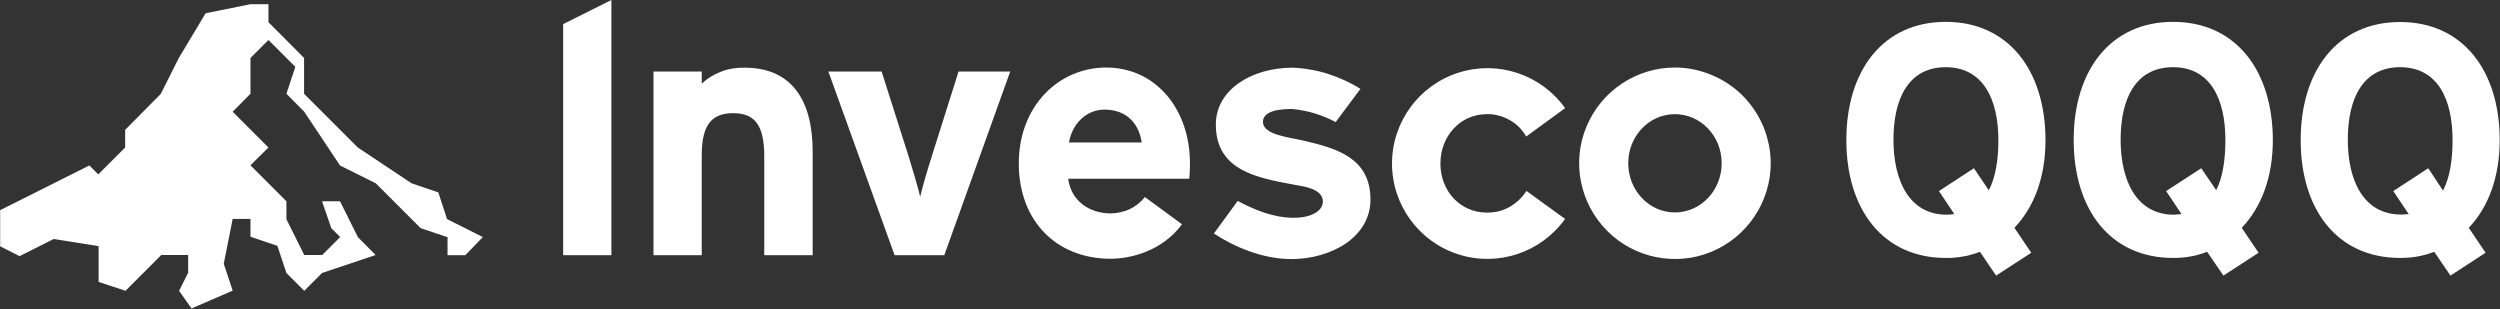 <svg version="1.2" xmlns="http://www.w3.org/2000/svg" viewBox="0 0 1544 191" width="1544" height="191">
	<rect x="0" y="0" width="1544" height="191" fill="#333333" stroke="none"/>
	<title>QQQ-svg</title>
	<style>
		.s0 { fill: #ffffff } 
	</style>
	<g id="Layer">
		<path id="Layer" fill-rule="evenodd" class="s0" d="m592 44.2h31.9l-40.7 113.4h-30.7l-40.9-113.4h32.9l16.7 52.5c2.7 8.6 5.8 19.4 7.1 24.8 1.3-5.6 4.3-16 7.1-24.8zm-90.1 49.4v64h-29.9v-61.3c0-20.3-6.9-26.4-19.2-26.4-12.3 0-19.4 6.1-19.4 25.7v62h-29.8v-113.4h29.8v7.5q2.6-2.5 5.7-4.4 3.1-1.9 6.6-3.2 3.4-1.3 7-1.8 3.6-0.6 7.2-0.5c28.9 0 42 19.9 42 51.8zm-154.1-78.7l29.8-14.9v157.6h-29.8zm-71.7 120.4l22.1 11.1-10.8 11.2h-11v-11.1l-16.6-5.6-27.7-27.7-22.1-11-22.1-33.2-11-11.1 5.5-16.6-16.6-16.6-11.1 11.1v22.1l-11 11.1 22.1 22.1-11.1 11 22.2 22.2v11.1l11 22.1h11.1l11.1-11.1-5.5-5.5-5.7-16.6h11.1l11 22.1 11 11.1-33.1 11.1-11 11-11-11-5.6-16.8-16.6-5.6v-11h-11l-5.5 27.7 5.5 16.6-25.4 11-7.7-10.9 5.6-11.1v-11h-16.6l-22.1 22.1-16.6-5.5v-22.1l-27.7-4.4-21.1 10.6-12-6.1v-22.3l11-5.5 44.1-22.1 5.5 5.5 16.6-16.6v-10.9l22-22.2 11.1-22.1 16.6-27.7 27.7-5.6h11.1v11.1l22 22.1v22.1l33.2 33.2 33.2 22.1 16.5 5.6zm407.1-93.6q0 0 0 0 0 0-0.1 0zm0 0c31.6 0.1 51.8 26.9 51.7 59.1q0 1.2 0 2.4 0 1.2-0.1 2.4 0 1.2-0.1 2.4-0.1 1.2-0.2 2.4h-74.8c2 14.8 14.4 21.4 26.2 21.4q3.1 0 6-0.7 3-0.6 5.8-1.9 2.7-1.3 5.1-3.2 2.4-1.9 4.3-4.3l22.9 16.8c-12.4 16.8-32.1 21.3-44.1 21.3-33.1 0-56.7-23-56.7-58.9 0-34.9 24.1-59.1 54-59.2zm21.9 46.3c-1.5-10.9-8.6-20.3-23-20.3-11.2 0-20 8.8-21.9 20.3zm558.2-1.6c0 23.2-7.1 41.6-19.2 54.3l10.4 15.4-21.7 14.1-10-14.7q-2.5 1-5.1 1.7-2.6 0.8-5.3 1.2-2.6 0.5-5.3 0.7-2.7 0.3-5.4 0.2c-38.8 0-61.4-30-61.4-72.8 0-42.9 22.6-73 61.4-73 38.8 0 61.5 30.1 61.6 72.9zm-35.1 31.3c4.3-8 6-19.3 6-31.1 0-25.4-9.5-45.1-32.5-45.1-23 0-32.3 19.4-32.3 44.8 0 25.5 9.9 46.3 32.9 46.3q0.6 0 1.2-0.1 0.6 0 1.2 0 0.5-0.1 1.1-0.2 0.6 0 1.2-0.1l-9.5-14.2 21.6-14.1 9.1 13.5zm-171.1-71.4c7.2 3 13.7 7.3 19.2 12.8 5.4 5.5 9.8 12 12.8 19.2 2.9 7.2 4.5 14.9 4.5 22.6-0.1 23.9-14.5 45.4-36.6 54.6-22.1 9.1-47.5 4-64.4-12.9-16.9-17-22-42.4-12.8-64.4 9.2-22.1 30.8-36.5 54.7-36.5 7.7 0 15.4 1.6 22.6 4.6zm6.2 54.5c0-16.8-12.9-30.3-28.9-30.3-15.9 0-28.8 13.5-28.8 30.3 0 16.8 12.9 30.4 28.8 30.4 16 0 28.9-13.6 28.9-30.4zm-216.9 22.4c0 23.6-24.7 36.8-48.9 36.8-18 0-35.7-7.8-47.8-15.8l14.7-20.1c10.6 5.6 22.1 10.4 34.7 10.4 11.2 0 17.9-4.5 17.9-10 0-8-12-9.4-17.6-10.4-22.3-4.2-48.5-8.4-48.5-37.2 0-21.5 22.1-35.1 47.4-35.1q5.5 0.2 11 1.2 5.5 0.9 10.8 2.6 5.3 1.7 10.3 4 5.1 2.3 9.8 5.3l-15.3 20.5q-3.1-1.7-6.4-3-3.3-1.4-6.7-2.4-3.4-1.1-6.9-1.7-3.5-0.7-7.1-1c-12.9 0-17.8 3.3-17.8 8 0 8 16.3 9.5 24.8 11.5 20.8 4.8 41.5 10.7 41.6 36.4zm495.7-109.7q0 0 0 0 0 0-0.1 0zm0 0c38.8 0 61.5 30.1 61.6 72.9 0 23.2-7.1 41.6-19.2 54.3l10.4 15.4-21.7 14.1-10.1-14.7q-2.5 1-5.1 1.7-2.6 0.8-5.2 1.2-2.7 0.5-5.4 0.7-2.6 0.2-5.3 0.2c-38.9 0-61.4-30-61.4-72.9 0-42.8 22.6-72.9 61.4-72.9zm26.5 104.2c4.2-8 5.8-19.3 5.8-31.2 0-25.4-9.3-45-32.3-45-23.1 0-32.4 19.3-32.4 44.8 0 25.5 9.9 46.3 33 46.3q0.6-0.1 1.2-0.1 0.5 0 1.1-0.1 0.6 0 1.2-0.1 0.6 0 1.1-0.1l-9.5-14.2 21.7-14.1 9.2 13.5zm-479-16.7c0 16.8 12 30.3 28.8 30.3q3.7 0 7.2-0.8 3.5-0.9 6.7-2.7 3.2-1.8 5.8-4.3 2.7-2.5 4.6-5.6l23.9 17.3c-14.9 20.8-41.5 29.7-65.9 21.9-24.4-7.8-41-30.5-41-56.1 0-25.6 16.6-48.3 41-56.1 24.4-7.8 51 1 65.9 21.9l-24 17.5c-1.2-2.1-2.7-4-4.4-5.8-1.8-1.7-3.7-3.2-5.9-4.4-2.1-1.2-4.3-2.1-6.7-2.7-2.4-0.7-4.8-1-7.3-0.9-16.7 0-28.7 13.8-28.7 30.5zm635.1 39.7l10.4 15.4-21.7 14.1-10-14.7q-2.5 1-5.1 1.7-2.6 0.7-5.3 1.2-2.6 0.5-5.3 0.7-2.7 0.2-5.4 0.2c-38.8 0-61.4-29.8-61.4-72.8 0-42.9 22.6-72.9 61.4-72.9 38.8 0 61.5 30.1 61.5 72.9 0 23.1-7.1 41.6-19.1 54.2zm-10-54.2c0-25.4-9.3-45-32.4-45-23 0-32.3 19.3-32.3 44.8 0 25.5 9.9 46.2 32.9 46.2q0.6 0 1.2 0 0.6 0 1.2-0.1 0.5 0 1.1-0.1 0.6 0 1.2-0.1l-9.5-14.2 21.6-14.1 9.1 13.8c4.3-8.1 5.9-19.3 5.9-31.2z"/>
	</g>
</svg>